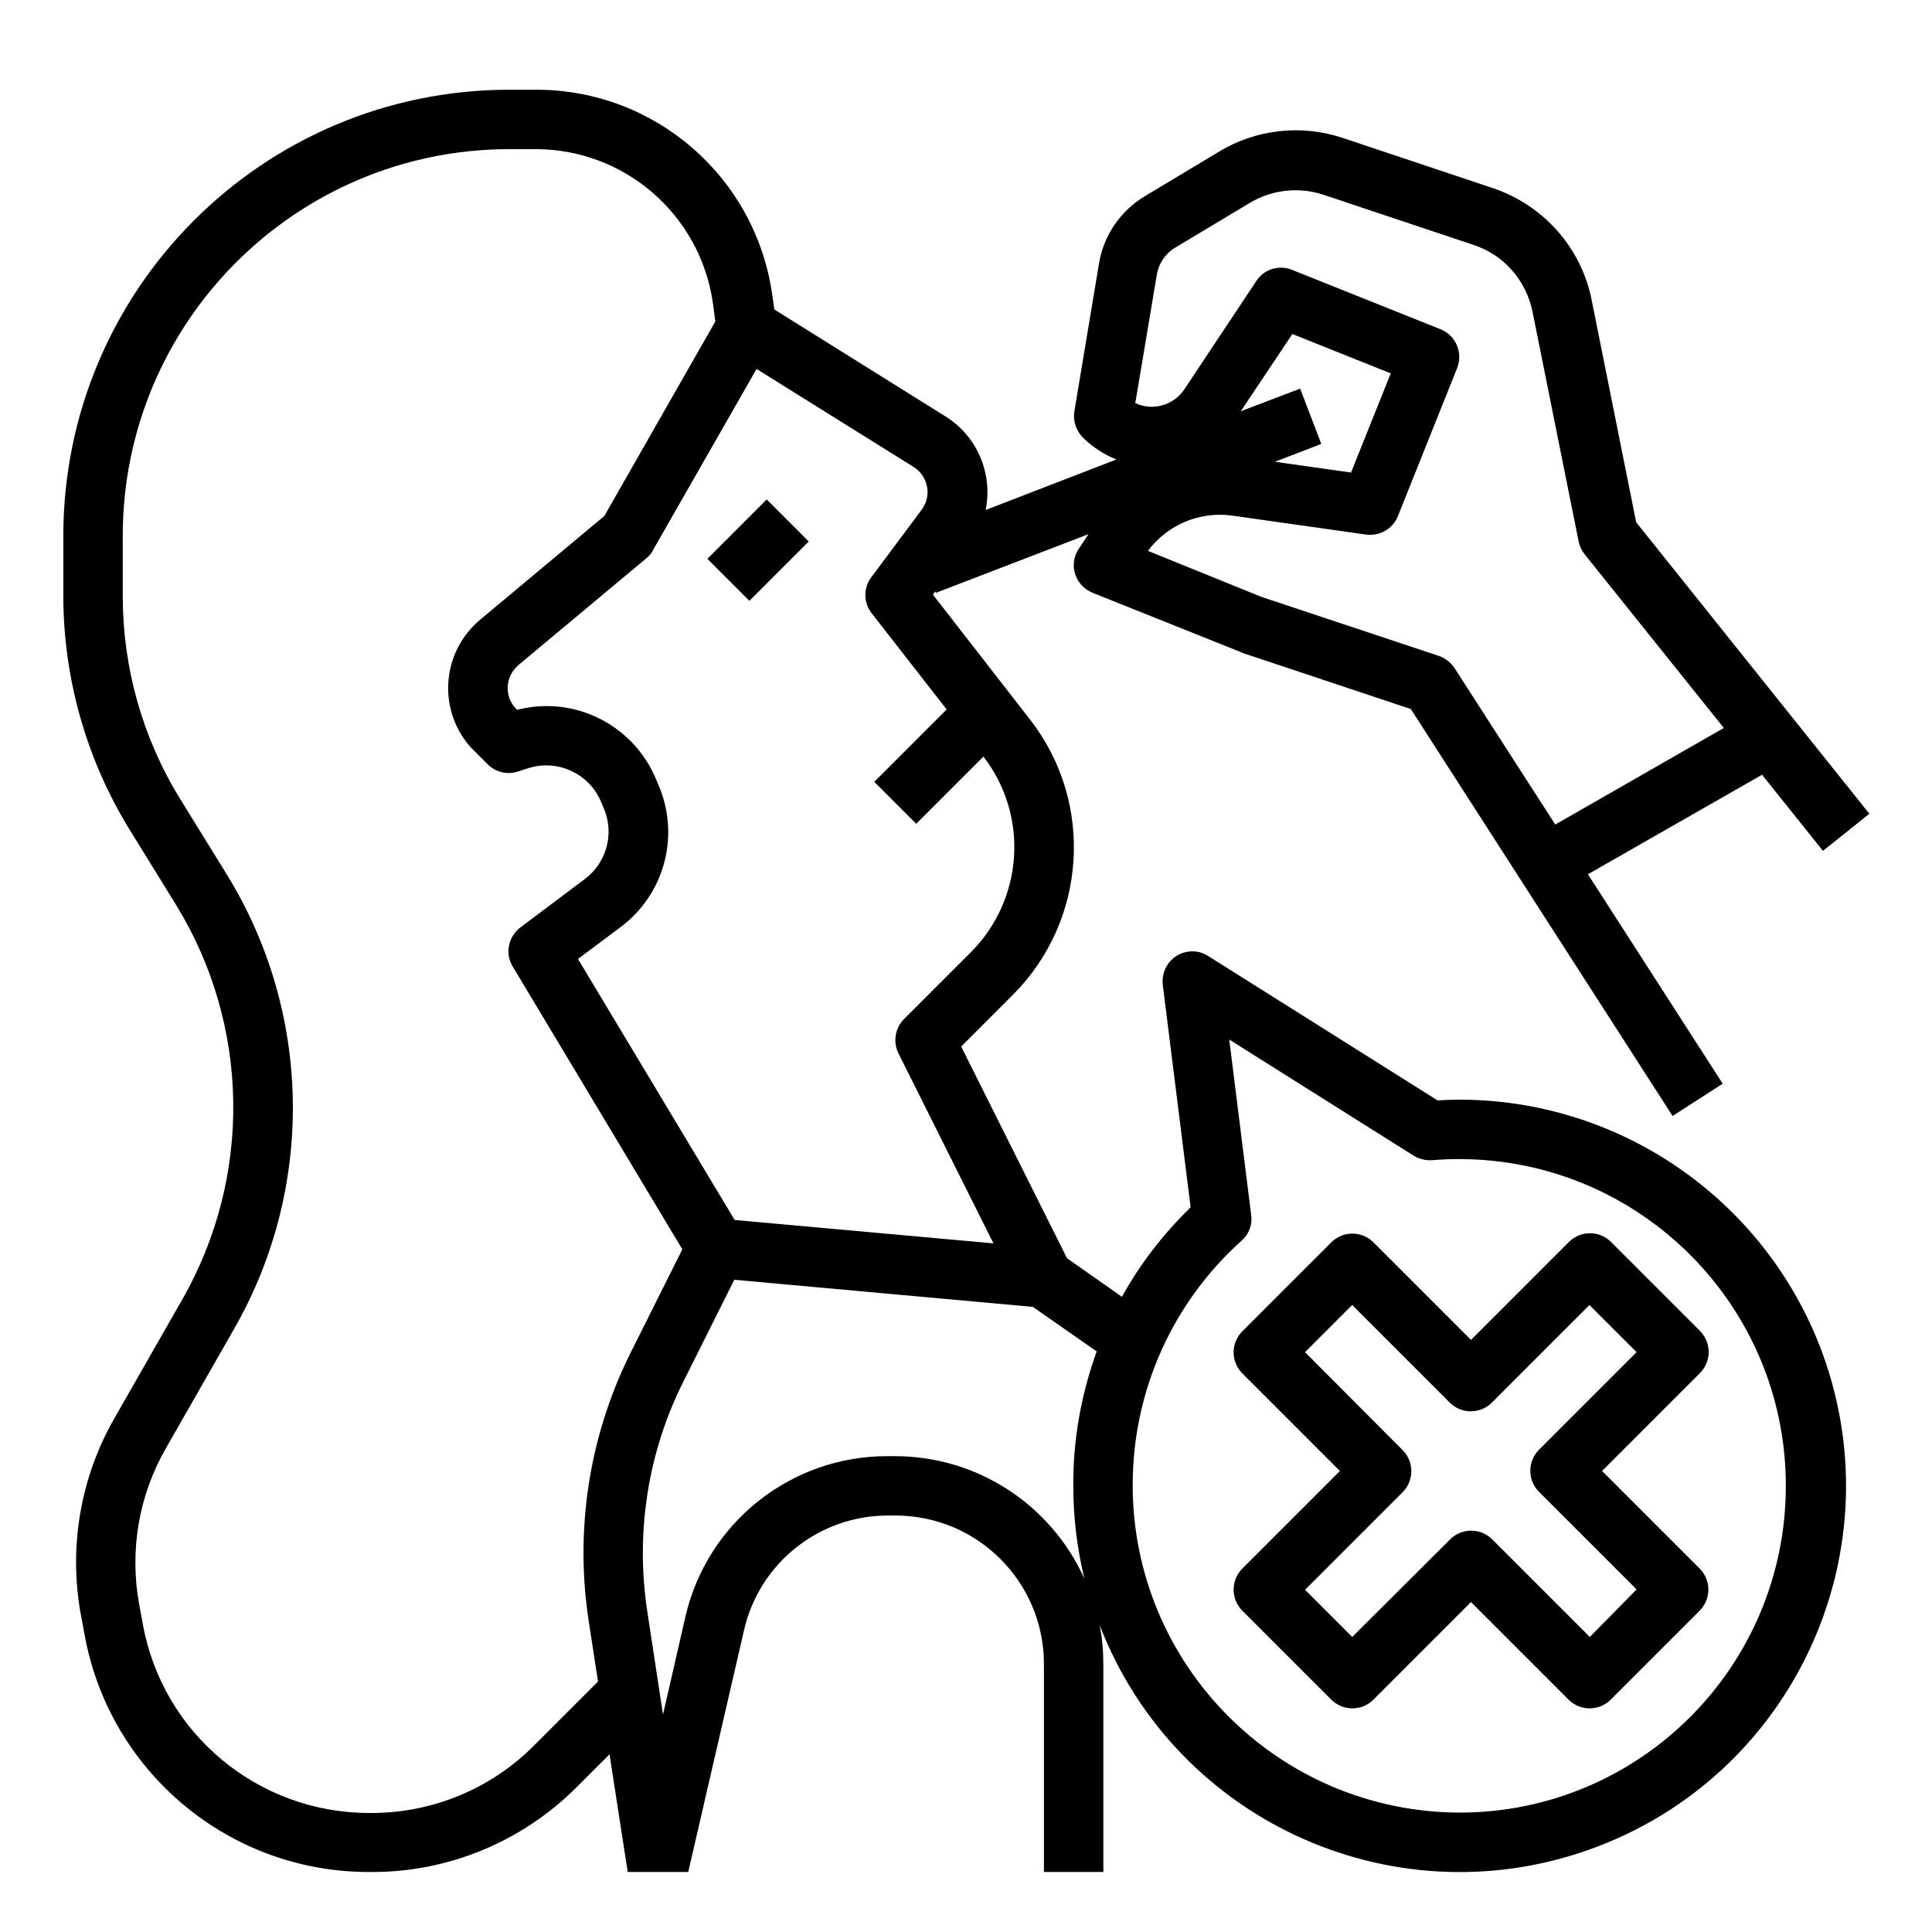 <?xml version="1.0" encoding="UTF-8"?>
<!-- Uploaded to: SVG Find, www.svgrepo.com, Generator: SVG Find Mixer Tools -->
<svg fill="#000000" width="800px" height="800px" version="1.1" viewBox="144 144 512 512" xmlns="http://www.w3.org/2000/svg">
 <g>
  <path d="m331.46 292.09 15.727-15.727 11.133 11.133-15.727 15.727z"/>
  <path d="m530.77 435.42c-1.969 0-3.938 0.098-5.805 0.195l-60.812-38.277c-3.641-2.363-8.562-1.18-10.824 2.461-0.984 1.574-1.379 3.344-1.18 5.215l7.379 58.941c-7.184 6.988-13.383 14.957-18.203 23.715l-14.562-10.234-28.043-56.09 13.777-13.777c19.582-19.68 21.551-50.871 4.527-72.816l-25.781-33.16 0.59-0.887 0.195 0.395 40.441-15.547-2.559 3.836c-2.461 3.641-1.477 8.461 2.164 10.922 0.492 0.297 0.984 0.59 1.477 0.789l39.359 15.742c0.098 0.098 0.297 0.098 0.395 0.195l44.574 14.859 69.371 107.85 13.285-8.562-35.719-55.496 46.148-26.371 16.137 20.172 12.301-9.84-61.797-77.246-11.809-58.941c-2.754-13.875-12.793-25.094-26.176-29.617l-39.754-13.285c-10.922-3.641-22.828-2.363-32.668 3.543l-19.68 11.809c-6.594 3.938-11.121 10.527-12.301 18.105l-6.496 38.965c-0.395 2.461 0.395 5.019 2.164 6.887 2.559 2.559 5.609 4.527 8.953 5.902l-34.637 13.383c1.969-9.645-2.262-19.582-10.629-24.797l-45.363-28.34-0.59-4.133c-4.519-31.082-31.086-54.109-62.477-54.109h-7.281c-65.238 0.098-117.98 52.941-118.08 118.08v16.039c0 21.844 6.102 43.297 17.516 61.895l12.398 20.074c19.578 31.879 20.172 71.93 1.672 104.4l-18.105 31.684c-8.953 15.645-12.102 34.047-8.855 51.855l0.984 5.312c6.594 36.508 38.375 63.074 75.473 62.977h0.59c20.367 0.098 39.949-8.07 54.316-22.434l8.758-8.758 4.82 31.191h16.039l14.762-63.961c4.035-17.91 19.977-30.602 38.375-30.504h1.77c21.746 0 39.359 17.613 39.359 39.359v55.105h15.742v-55.105c0-3.445-0.297-6.887-0.984-10.332 20.367 52.742 79.605 78.918 132.35 58.547 52.742-20.367 78.918-79.605 58.547-132.35-15.344-39.453-53.328-65.43-95.539-65.43zm-80.195-218.64c0.492-2.953 2.262-5.609 4.922-7.184l19.68-11.809c5.902-3.543 13.086-4.328 19.582-2.164l39.754 13.285c8.07 2.656 13.973 9.445 15.645 17.809l12.203 60.812c0.297 1.277 0.789 2.363 1.574 3.344l36.898 46.051-44.672 25.586-26.668-41.426c-0.984-1.477-2.461-2.656-4.133-3.246l-47.035-15.645-30.113-12.203c5.215-6.988 13.777-10.527 22.336-9.348l35.426 5.019c3.641 0.492 7.086-1.477 8.461-4.82l15.742-39.359c1.574-4.035-0.395-8.66-4.43-10.234l-39.359-15.742c-3.445-1.379-7.379-0.195-9.445 2.953l-19.09 28.734c-2.856 4.231-8.363 5.805-12.988 3.641zm37.98 30.207-15.742 6.004 13.676-20.469 26.074 10.43-10.527 26.273-20.172-2.856 12.301-4.723zm-102.43 20.766c3.641 2.262 4.82 7.184 2.461 10.824-0.098 0.195-0.195 0.395-0.395 0.59l-13.285 17.809c-2.164 2.856-2.066 6.789 0.098 9.543l19.875 25.484-19.188 19.188 11.121 11.121 17.809-17.809c12.102 15.645 10.629 37.883-3.344 51.855l-17.711 17.711c-2.363 2.363-2.953 6.102-1.477 9.055l25.191 50.383-68.586-6.199-41.523-69.176 11.316-8.461c11.414-8.562 15.645-23.617 10.332-36.898l-0.789-1.871c-5.902-14.66-21.648-22.73-37-18.793l-0.195-0.195c-3.051-3.051-3.051-8.07 0-11.121l0.492-0.492 33.949-28.34c0.688-0.59 1.379-1.277 1.77-2.164l27.453-48.02zm-86.102 305.93 2.461 15.941-16.926 16.926c-11.414 11.512-26.961 17.91-43.098 17.91h-0.59c-29.52 0-54.809-21.059-60.023-50.086l-0.984-5.312c-2.559-14.168-0.098-28.734 7.086-41.23l18.105-31.684c21.453-37.492 20.664-83.738-1.969-120.44l-12.398-20.074c-9.938-16.137-15.152-34.734-15.152-53.629l-0.004-16.141c0.098-56.48 45.855-102.24 102.34-102.34h7.281c23.418 0.098 43.297 17.32 46.738 40.539l0.688 5.117-29.422 51.562-32.867 27.453c-10.035 8.363-11.414 23.223-3.051 33.258 0.492 0.59 0.984 1.082 1.477 1.574l3.543 3.543c2.066 2.066 5.215 2.856 8.07 1.871l2.461-0.789c7.871-2.656 16.531 1.379 19.582 9.055l0.789 1.871c2.656 6.594 0.492 14.168-5.215 18.402l-17.023 12.793c-3.246 2.461-4.133 6.887-2.066 10.332l44.969 74.98-13.875 27.75c-10.824 21.84-14.66 46.637-10.922 70.844zm131.36-11.316c-8.953-19.777-28.535-32.473-50.281-32.473h-1.77c-25.684-0.098-48.02 17.613-53.727 42.707l-5.902 25.781-4.133-27.16c-3.246-20.961 0.098-42.41 9.645-61.305l13.383-26.766 79.113 7.184 16.926 11.809c-4.133 11.414-6.297 23.52-6.199 35.621-0.004 8.266 0.98 16.531 2.945 24.602zm99.387 61.992c-48.02-0.195-86.789-39.164-86.594-87.184 0.098-24.602 10.527-47.922 28.832-64.355 1.969-1.672 2.953-4.328 2.559-6.887l-5.805-46.445 48.906 30.801c1.477 0.887 3.148 1.277 4.82 1.18 2.363-0.195 4.82-0.297 7.184-0.297 47.824 0 86.594 38.77 86.594 86.594-0.004 47.824-38.676 86.594-86.496 86.594z"/>
  <path d="m594.54 496.73-23.617-23.617c-3.051-3.051-8.07-3.051-11.121 0l-25.973 25.977-25.879-25.879c-3.051-3.051-8.07-3.051-11.121 0l-23.617 23.617c-3.051 3.051-3.051 8.07 0 11.121l25.879 25.879-25.879 25.879c-3.051 3.051-3.051 8.07 0 11.121l23.617 23.617c3.051 3.051 8.07 3.051 11.121 0l25.879-25.879 25.879 25.879c3.051 3.051 8.07 3.051 11.121 0l23.617-23.617c3.051-3.051 3.051-8.07 0-11.121l-25.883-25.879 25.879-25.879c3.148-3.152 3.148-8.07 0.098-11.219zm-42.703 31.488c-3.051 3.051-3.051 8.07 0 11.121l25.879 25.879-12.398 12.594-25.879-25.879c-3.051-3.051-8.07-3.051-11.121 0l-25.977 25.879-12.496-12.496 25.879-25.879c3.051-3.051 3.051-8.07 0-11.121l-25.879-25.977 12.496-12.496 25.879 25.879c3.051 3.051 8.07 3.051 11.121 0l25.879-25.879 12.496 12.496z"/>
 </g>
</svg>